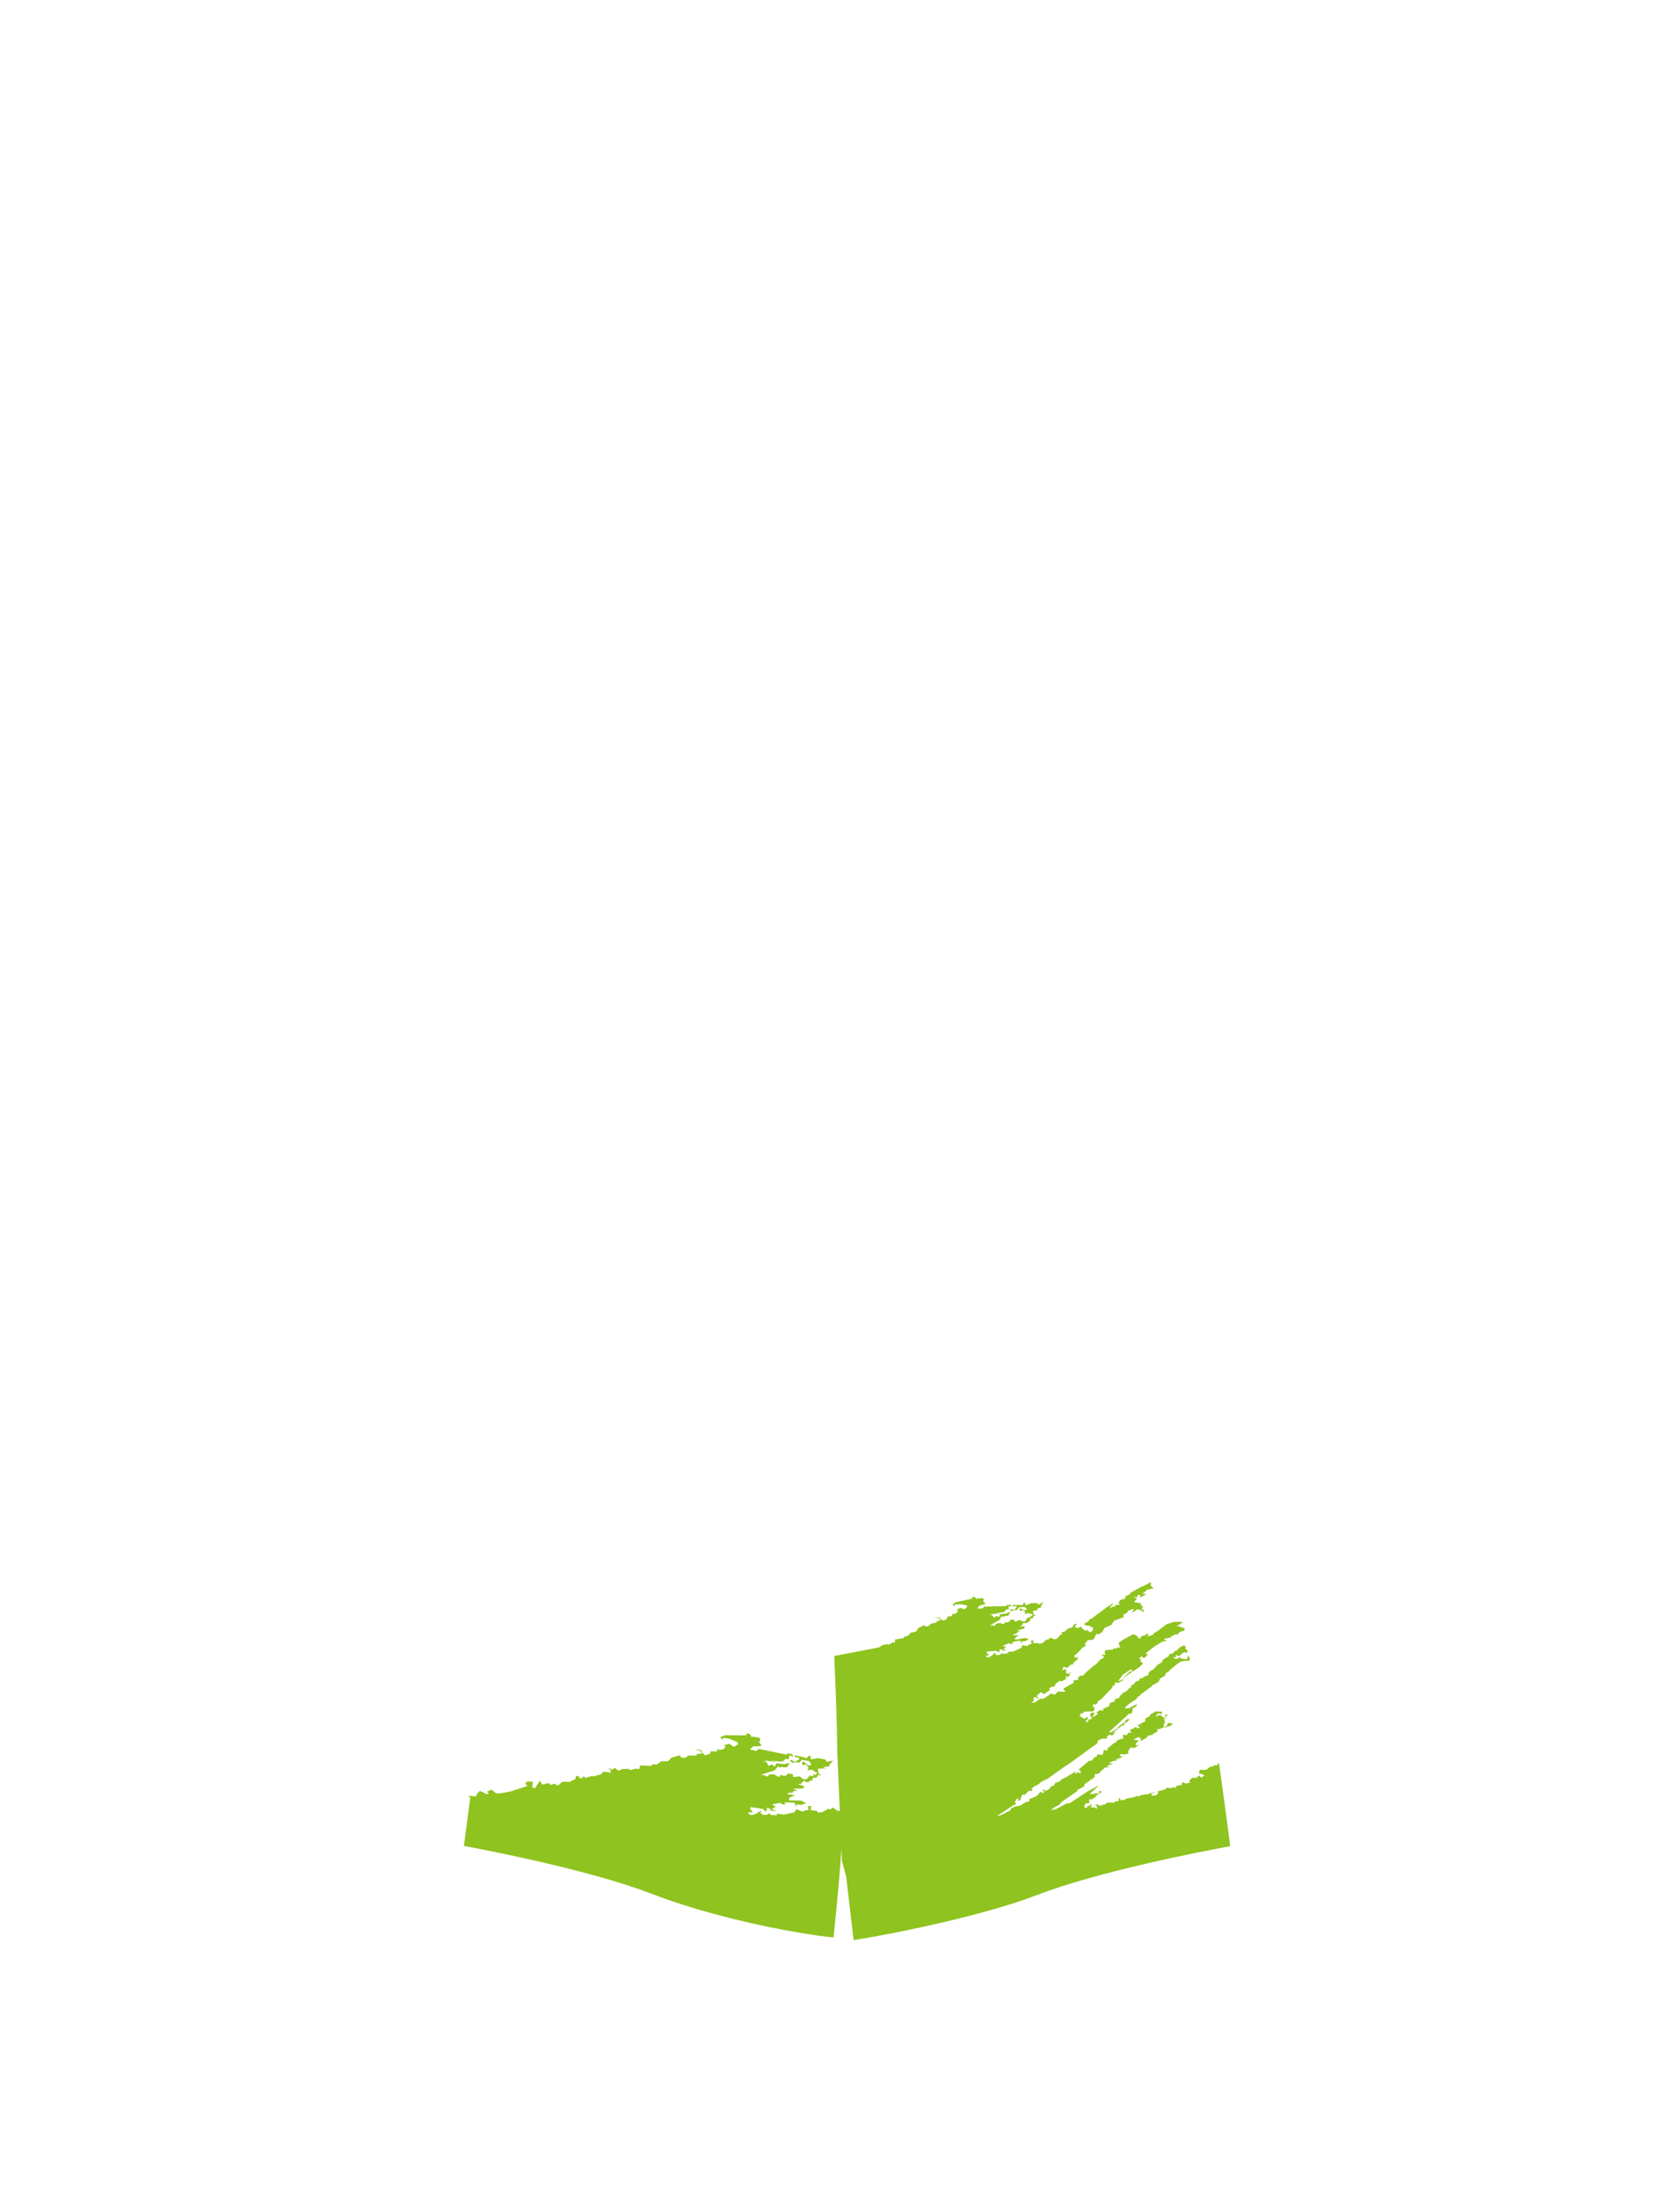 <?xml version="1.0" encoding="utf-8"?>
<!-- Generator: Adobe Illustrator 21.1.0, SVG Export Plug-In . SVG Version: 6.00 Build 0)  -->
<svg version="1.1" id="圖層_1" xmlns="http://www.w3.org/2000/svg" xmlns:xlink="http://www.w3.org/1999/xlink" x="0px" y="0px"
	 viewBox="0 0 1300 1700" enable-background="new 0 0 1300 1700" xml:space="preserve">
<g>
	<path fill="#8FC31F" d="M943.229,1363.422l-2.025,2.113l-0.797-0.562c-1.201,0.537-2.371,1.74-3.645,1.107l-3.264,2.648
		l-4.486-0.052l-1.06,0.664l0.122,2.675l2.604-0.552c-2.83,1.747-0.41,0.621-0.732,0.885l2.334,0.421
		c-1.255,0.919-1.859,1.476-2.041,1.775l-1.283-0.071l-0.832-1.402l-2.538,2.022l-1.866-0.241l-1.363,0.098l-2.201,2.45l0.821,1.148
		l-3.207,0.819l-3.134-1.19l0.091,2.014l-4.732,1.188l-0.237,1.706c-0.492-0.446-0.777-0.05-1.092-0.147
		c1.635-0.977,0.148-0.162,0.281-0.67c-1.402-0.471-2.729,1.192-4.002,0.563l-1.559-0.37l-1.498,0.971l0.499,0.188l-7.044,1.957
		l1.121,0.736l-1.742,2.191l-3.703,0.266l-0.049-1.081l2.574-1.62l-0.35-0.335l-0.742,0.657c-1.654,0.557-2.359,0.471-2.545,0.243
		l-0.803,0.843l-5.818,0.768l-2.565,1.046l-1.875-0.452l-0.298,0.836l-7.331,1.373l-0.717,1.244l-1.875-0.437l-0.709,0.623
		c-1.713,0.124-0.32-3.233-2.263-1.255l0.075,1.656l-2.568,0.184l-1.057,1.072l-5.539,0.008l-0.047-1.049l-0.4,1.941l-5.467,1.589
		c-1.01-1.827-3.309-1.09-3.712-0.32l1.521-0.11c1.333,4.657-1.664,1.916-0.359,1.762l-4.055-0.221l0.959-2.755
		c-0.685,0.322-1.25,0.604-1.715,0.805l0.689,0.479c-0.711,0.202-1.723,0.696-2.795,0.263c0,0-0.033,0.003-0.084,0.005
		c1.217,1.768-0.731,1.318-1.527,1.526l-0.635-0.829l1.279-2.743c1.553,0.219,2.541,0.357,3.106,0.467
		c-0.711-0.188-1.52-0.644-0.232-1.247l0.463-0.654l-1.105-0.388l0.55-1.018l1.212-0.3l1.12,0.733l-0.036-0.81l2.563-1.44
		l-0.036-0.811l4.969-3.256l-2.215-0.928c-0.108,4.596-1.33,1.184-1.451,2.038l-5.815,0.799l1.294-1.557l6.073-5.597l-10.103,5.524
		c0.743,2.121-1.407-0.845-1.495,1.079l-11.369,7.426l-2.307,0.166l-9.355,5.05l-0.779-0.575l-1.045,0.92l-0.527-0.806l1.22-0.932
		l4.667-2.599l2.492-2.61l11.094-7.665l1.069-0.077l-1.095-0.509l0.742-0.659l4.943-2.664l0.414-1.689l4.316-2.967l0.275-0.892
		l1.879,0.135l-0.049-1.083l1.792-1.096c-1.944-2.272,1.595-1.956,2.813-2.494l0.753-0.056l-0.036-0.812l4.344-3.844l2.885,0.17
		l-1.523-1.084l0.406-0.299c2.201-0.943,3.189-1.182,3.56-1.103c0.148-0.557-0.063-0.612-0.371-0.488
		c0-0.014-0.002-0.059-0.002-0.059l-2.475-0.424l4.197-1.766c0.771,0.064,1.352,0.096,1.793,0.172
		c0.035-0.034,0.054-0.033,0.085-0.082l-0.36-1.001l6.525-2.553l-2.119,0.411l-1.604-1.349l0.707-0.652l3.402,0.113l2.449-0.536
		l0.407-1.464l-0.485-0.235c1.336-1.894,1.992-2.827,2.236-3.269l2.136,0.674l2.247-0.99l2.085-1.961l-2.563,1.046l-0.066-1.444
		l2.173-2.692l-3.711-0.348l0.603-0.648l3.307-1.656c0.956,0.988,1.526,1.621,1.775,2.043c0.031-0.018,0.052-0.017,0.052-0.017
		l-0.019,0.043c0.324,0.506,0.131,0.552-0.242,0.428l-0.629,1.162l5.424-3.275l0.229-1.115l4.162-0.906l0.998-1.276l2.576-1.036
		l-0.09-2.01l2.166-0.157l3.604-1.74l1.126,0.885c0.396-0.452,0.629-0.8,0.811-1.056l2.523-0.393l1.773-1.818l-3.427-0.687
		l-2.023,3.373l-1.587-1.075l-0.065-1.443l0.765-0.056l0.225-2.05l-0.669-1.643l0.567-0.643c0.352,0.093,0.602,0.166,0.816,0.211
		c-0.037,0.032-0.037,0.032-0.033,0.078l0.065-0.081l0.908-2.387l1.201-0.569l-3.072,0.221c3.129,4.117-1.021,1.401-1.287,1.797
		l-1.119-0.765l0.285-0.605c-5.444-1.085-3.398,3.111-4.5,0.054l1.473-1.542l2.971,0.269l0.215-1.478l-0.291-0.222l-4.512-0.246
		l-3.92,2.078l-1.004,1.78l-3.29,1.668l0.091,2.028l-6.191,3.343l1.914,1.283c-3.297,3.013-0.604,0.539-1.371,0.701l-3.098-0.725
		l0.043,0.946l-2.912,1.055l-0.232,1.134l1.111,0.854l-0.766,0.539l-0.291-0.19l-1.111-0.193c-2.893,4.674-3.527,0.257-4.377,2.008
		l0.158,3.488c-0.999-1.98-2.906,0.798-4.455,0.321l-1.024,1.733l-1.79,0.765l-5.369,4.474l0.826,0.439l-1.181,1.017
		c-0.364-0.349-0.552-0.563-0.661-0.675l0.271-0.229l-1.838,0.465l-0.231,1.465c0.039,4.34-4.47-0.023-4.817,2.4l-0.248,1.103
		l-1.85,0.51l-1.732,2.405l-2.624,0.43l-6.36,5.407c-0.631,0.499-1.154,0.897-1.574,1.231c0.101-0.039,0.121-0.009,0.068,0.069
		l1.595,0.716l0.093,2.043l-2.977-0.722l-0.715,1.26l-0.813-0.577l0.708-1.736c-4.562,3.346-4.984,3.346-4.43,2.761l-2.48,1.722
		l-4.643,2.369l-0.751,1.248l-3.643,1.138l-0.991,2.122l-1.809,0.342l-2.078,2.471l-2.883,1.389l-0.832-1.391l-1.479,1.317
		l1.871,0.36l-1.308,1.301l-1.922-1.068c-3.967,4.135-0.569,0.643-0.698,1.259l-2.546,2.219l-5.129,2.061l-0.233,1.826l-2.582,0.64
		l-4.673,2.781l-3.377,0.485l-3.641,1.683l-0.527,1.514l-7.266,3.633l-3.047,0.824l1.221-0.932l9.565-6.228l1.784-1.198l2.32-1.029
		l-0.885-1.73l1.434-2.429l1.387-0.307l-0.664,2.339l2.557-1.617l-0.357-0.833c2.533-5.253,2.054-1.96,3.144-2.61l3.541-3.426
		l0.789,0.79c1.484-0.485,1.658-1.328,1.959-1.683l-1.283-0.028l2.102-1.977c4.668-2.164,4.889-2.72,4.225-2.641l3.003-1.847
		l3.603-1.711l11.199-8.05l6.158-4.123l16.44-11.914l4.334-3.012l0.666-2.326c3.76-2.082,5.141-1.759,5.31-1.124l2.02-1.081
		l-0.533-0.924l2.557-1.633l1.591,1.091c5.431-6.169,0.39-1.448,0.491-2.328l6.58-5.153l2.869-1.322
		c-1.518-2.514,0.838-1.249,1.028-1.264l2.505-2.719c-0.656-0.629-1.854,0.028-2.607,0.46l-1.777,2.165l-3.883,2.814l-1.441,1.888
		l-5.105,2.931l-0.652-0.466l-0.027-0.601l1.055-0.681l13.768-12.55l2.613-0.761l0.597-3.797l2.11-0.984l1.135-1.317
		c-0.091-0.416-0.315-0.762-0.727-0.507l-5.448,2.778l-3.388,0.244c1.86-2.653,2.771-3.079,4.588-4.418l5.089-3.266
		c-1.091-0.869,1.915-1.826,2.852-2.828l-0.041-0.875l0.734-0.051l6.884-5.054l0.29,0.221l0.707-1.499l4.996-2.652l1.416-2.742
		l3.897-2.227l0.37-1.838l2.857-1.865l1.03-1.281l6.835-5.444c6.826-2.528,6.972,0.705,8.065-2.514l-1.352-2.525l-1.236,2.955
		c-3.073-0.607-4.88-0.941-5.885-1.112c1.001,0.111,2.163,0.178,0.554-0.554l-0.873,0.486c-1.096-0.223-0.688-0.102-0.016,0.001
		l-1.66,0.92l-2.518-1.041c0.594-0.748,1.375-0.202,2.14-0.379l-0.081-1.791l0.314-0.022l1.902,1.071l4.01-3.201l2.648,0.412
		l-0.057-1.217l0.596-0.045l-2.253-2.113c2.442-4.504-0.126,0.263-0.091-2.029l-1.528-0.131l-3.907,2.332l0.771,0.428l-0.723,0.655
		c0.402-1.115-0.174-0.349-0.344-0.579l-0.473,0.033l0.054,1.203l-1.378,0.099l-2.545,2.224l-2.288,0.166l0.067,1.458l-4.655,2.87
		l-0.991,2.093l-3.891,2.331l-0.435,0.878l-2.516,2.474l-2.384,1.137l-1.469,2.4c1.876,0.436,0.341,0.551,0.341,0.551
		c-1.891,0.797-2.92,1.234-3.439,1.422l-0.77,0.826l-2.621,0.564l-0.373,1.445l-2.893,1.053l-1.008,1.791l-1.808,0.705l-0.997,2.364
		l-1.059-0.163c-0.293,0.489-0.471,0.821-0.617,1.099c0.033-0.03,0.123-0.009,0.182,0.106l-0.528,0.373
		c-0.147,0.234-0.163,0.236-0.152,0.144l-2.886,2.05l-0.83-0.512l-0.518,1.697l-1.205,0.434l-1.26,2.383l-2.908,0.814l-0.709,2.103
		l-2.295,0.407l-1.326,0.941l-0.359,2.077c-2.816,1.29-4.404,1.87-5.199,2.034l0.971,0.564l-0.699,0.894
		c-2.953-0.283-0.2-0.59-0.85-1.024l-4.362,2.353c3.108,0.876-0.653,2.232-0.919,2.976l-1.848,0.587l1.729-3.233l-2.963-0.041
		l-0.648,2.34l1.105,0.749l0.076,1.699l-1.051,0.42l-0.83-0.54c-0.35,1.985-1.738,2.191-1.7,3.031l-1.148-1.345l1.794-1.354
		l-0.085-1.909l-2.556,1.614l-3.82-2.39l1.478-2.131l1.078,0.529l0.736-1.518l2.131-0.154l5.563-0.146
		c0.312-1.288,0.581-2.274,0.812-2.985c-0.348,0.023-0.779-0.199-1.313-0.734l-0.074-1.668c1.471-0.045,2.135-0.033,2.332,0.012
		l1.313-1.12l0.287-1.469l2.529-1.39l8.563-9.035l0.234-1.437l1.553-0.111c0.09,0.038,0.145,0.079,0.234,0.134l0.768-1.317
		l-0.715,0.894l-0.797-0.547l2.198-2.194l0.378,1.406c10.897-5.856,2.385-2.302,2.008-2.079l-1.292,0.095l3.771-4.948l5.833-3.922
		c3.659,2.269-0.564,1.007-1.128,2.135l-5.648,5.324l7.201-5.074c2.841-1.895,7.055-4.013,9.217-7.395l-2.197-1.289
		c-0.039-0.872,0.545-1.139,1.037-1.174l-1.876-1.087l1.758-1.53l2.382,1.594l-0.025-0.57l3.57-3.157l-1.229,0.693l-1.44-0.858
		l7.153-5.711l6.164-3.581l2.166-0.157l1.045-0.906l-1.851,0.135c-0.678-1.412,0.539-1.709,0.713-1.271l4.41-0.907
		c0.484-0.142-0.297-0.339-0.447-0.558l4.061-2.013l1.115,0.556l1.756-2.181l3.631-1.105l0.216-1.824l-4.03-1.129l1.08-0.59
		l-3.729,0.512l5.111-3.249l-0.776-0.534l-5.882,0.155l-5.925,1.873l-6.127,4.791l-3.892,2.314l-0.268,1.093l-4.431,1.193
		l1.019-1.522l-1.121-0.761c-2.639,2.846-5.498,0.864-5.045,3.832l-1.086,0.079l-2.283-2.46l-2.354-0.914l-7.99,4.287l-4.178,2.972
		c3.649-1.093,0.617,0.062,1.078,0.149l0.907,3.07c-2.688-0.559-2.493-0.121-2.047,0.087l-1.324,0.518l-2.159-0.445l0.658,0.555
		l-0.604,0.664l-5.553,0.401l-1.131,1.741l0.828,1.641c-1.96,1.228-2.225-1.164-2.916,0.574l1.865,0.953l-0.67,1.496l-2.104,0.771
		l-3.57,3.98l-1.032,0.421l-6.847,5.91l-2.038,2.198l-2.304,0.169l-2.086,1.957l1.087,0.392l-1.023,1.025
		c-5.284-0.672-1.274,2.414-4.053,2.613l-6.759,3.958l0.036,0.811c2.366,1.188,0.852,1.778,0.078,1.715l-4.183-0.299l-2.829,2.584
		l-2.653-0.981l-5.695,3.894l-2.934,0.213l-4.01,2.84l-2.495,0.182l-0.023-0.496l1.822-0.751l-0.475-0.796l1.82-0.479l-1.846-0.123
		l-0.039-0.842l1.496-1.058l0.778,0.547c-0.208,0.076-0.322,0.219-0.46,0.307c0.67-0.262,1.227-0.438,1.585-0.599
		c-0.458,0.303-0.808,0.724,0.011,1.041l1.061-0.561l-0.866-0.559c1.324-0.546,0.613-0.374-0.02-0.027l-1.065-0.738l3.256-3.101
		l2.559,1.508l4.795-3.244l-0.824-0.782l1.046-1.285l3.642-0.852l-0.066-1.442l3.288-2.546l1.845,0.229l3.187-1.651l-0.109-2.401
		l1.905,1.067c0.406-1.505-0.201-0.227-0.322-0.58l1.778-1.003l-0.788-0.756l1.482-1.314l-0.482-0.209l-0.758,0.661l-2.408,0.653
		l0.574-0.884l-1.418-0.743l1.344-0.939l-0.641-0.557l-0.511-0.809l-2.579,1.031l1.12-2.708c3.554,0.317,0.616,0.064,1.11,0.494
		l1.865,0.228c1.417-1.218,2.427-2.165,3.132-2.837c-0.091,0.355,0.062,0.57,0.761,0.52l0.999-1.869
		c3.977-2.761,3.484-2.814,2.557-2.413l0.983-0.736c-0.976-1.768-1.371-0.053-2.123-0.09c-0.424-2.381-0.803-0.301-1.13-0.52
		l0.694-2.1l1.322-0.58l4.574-5.036l2.553-1.259l-0.844-1.974c2.268-1.038,1.295-2.023,2.518-2.488l3.685-0.267l1.453-1.554l1-2.712
		l0.74-0.293L850.2,1264l3.021-2.15l1.245-2.726l5.443-2.446l2.148-3.279l7.293-2.577l0.179-2.669
		c0.99,1.016,1.226-0.811,2.173-0.398l1.442-2.183l4.407-1.363l-1.683,3.109c0.106-0.052,0.208-0.075,0.277-0.113l4.03-2.687
		l2.994,0.734l1.123,1.592l0.742-0.659l-0.039-0.837c-2.984-1.717-0.871-2.232-0.102-2.289c-1.407-0.804-1.417-1.448-0.995-1.859
		c-3.091,1.4-0.12-1.075-0.977-1.465l-1.084,0.08l-4.527-0.91l2.517-2.085l-2.369-1.638l0.722-0.656
		c1.391,2.813,0.789,0.323,1.566,0.491l1.025-1.763c0.889,0.328,1.601,0.549,2.137,0.747l-1.256,1.723l2.693-1.325
		c0.296,0.037,0.332,0.021,0.188-0.121l2.57-1.24l-3.749-0.784c0.745-0.206,1.354-0.34,1.769-0.447
		c0.013-0.012,0.03-0.046,0.028-0.061l3.119-2.761l0.822,0.771l0.732-0.884l2.915-0.556l-2.261-1.918l0.187-2.909l-6.19,3.343
		l-0.326-0.217l-9.469,5.285l-0.271,0.999l-3.617,1.678l0.074,1.669c-7.637,1.655-3.117,2.775-5.723,3.328l1.123,0.761l0.34,0.58
		l-3.693,0.478l0.055,1.203c-0.302-0.461-0.912-0.055-1.406-0.14c-5.183,2.816-0.501-0.963-2.723,0.29l0.889-0.504l1.725-2.189
		l-0.43-0.18l-6.451,4.537c-5.138,3.824-8.276,6.145-10.057,7.483l0.049-0.124l-1.07,0.316l-1.457,1.92l-2.869,1.637l0.037,0.825
		l0.834,0.575l4.328,0.504l-1.031,1.174l2.297-0.393l0.1,2.256l-1.768,1.936l-1.294-1.098l-0.573,0.888
		c0.004-3.726-1.834-0.245-2.688-1.27l-2.732-2.336l0.271-0.985l-2.843,1.444l-2.711-1.042c0.941-0.883,1.348-1.186,1.506-1.196
		l-0.065-1.411c-1.008,1.368-0.801-0.305-1.527,0.699l-1.716,2.402l-2.904,0.812l-3.112,2.516l-2.293,0.409
		c0.448,0.631,0.783,1.059,1.043,1.373c-0.107-0.07-0.178-0.064-0.208,0.031l-2.16,0.743l0.028,0.601l-2.5,2.475l-1.834,0.133
		l-2.998-1.233l-1.453,1.555l-1.113-0.191l-3.273,2.771l-2.576,0.788l-0.668-0.765c-9.053,0.867-0.623-1.039-4.486-0.881l0.997-1.19
		l-1.048,0.075l-1.525,0.385l0.859,1.988l-0.74,0.642l-0.018-0.375l-2.85,1.685l-3.742-0.605c-0.34,1.007-0.607,1.674-0.748,2.076
		l-6.129,2.766l-4.02,0.29c-0.404,2.686-0.83,1.357-0.533,0.944l-2.791,0.713l-1.416-0.712l-1.485,1.194l-1.819,0.492l-2.202-0.684
		l0.712-1.258l-0.767,0.056c-2.464,2.47-4.323,3.632-5.604,3.571l-0.272-0.25l-0.188,0.162c-0.34-0.125-0.664-0.343-0.908-0.688
		l-0.027-0.601c3.4-0.003,2.874-1.172,1.849-0.614c0.233-0.983-2.247-1.618-0.921-2.588c3.525-0.257,5.9-0.428,7.488-0.544
		l0.396,0.607l1.876,0.448l-0.054-1.216c0.68-0.049,0.504-0.097-0.006-0.119l-0.049-1.053c1.559,0.34,2.654,0.533,3.326,0.668
		c-0.721-0.042-1.453,0.042-1.109,0.618l1.519-0.108l2.169-0.43c-2.028-0.305-1.271-0.602-1.413,0.104l-0.036,0.003
		c0,0,0,0-0.036-0.028l-1.519-1.036l5.193-1.459c-8.967,2.458,0.572-1.28-4.955-0.279l-0.037-0.811l5.158-2.183
		c-1.664,0.846-0.129,0.96,0.041,0.947l2.168-0.156l-0.682-1.141l5.814-1.268l1.646,1.917l0.596-0.389l-1.141-0.763l4.252-0.518
		c-0.074-0.116-0.097-0.266-0.102-0.371l2.092-1.011l-3.426-0.93l-7.363,1.471l-0.065-1.445l3.018-2.27l-4.926,0.357
		c0.844-0.697,1.213-1.055,1.293-1.207c0.512,0.006,0.861,0.025,1.143,0.037c1.258-0.832,1.939-1.258,2.246-1.459
		c-0.481,0.261-1.611,0.84-1.416,0.101l2.578-0.789l-2.641-0.625c3.067-0.765,4.836-1.179,5.77-1.412l0.037,0.028l0.018-0.048
		c1.195-0.284,0.778-0.219,0.031-0.094l0.359-1.338l-4.51-0.52l2.154-0.397l1.41-2.149l2.98,0.388l-0.029-0.604l2.553-1.633
		l-0.795-0.546l1.044-0.917l0.753-0.056c1.905-0.136,0.08-2.509,2.889-1.988l0.354-1.111c-0.371,1.08-0.719,0.38-1.021,0.644
		l-0.796-0.513l-0.923-2.619c2.476-0.66,3.932-1.007,4.713-1.155l0.035-0.003l-1.879-0.494l4.107-1.353l-0.795-0.549l0.983-1.535
		l1.468-2.384l-1.521,1.198l-2.821,1.169l-0.821-1.144l-4.502,0.082l-4.389,1.764l-0.388-2.021
		c-2.642,0.068-0.962,2.727-3.321,1.703l-5.592,0.025l-1.027,0.455l0.793,0.528l2.629,0.037l0.026,0.584
		c-2.503,3.487-4.118,1.884-3.987,1.315l-1.488,0.804l1.905,1.065l2.097-0.993l1.579,0.13l1.727-2.18l3.997-0.288l1.935,1.307
		l-0.28,0.837l-1.044,0.465l-3.767-1.522c-1.481,1.722-0.545,0.721-0.465,0.623c-0.01,2.883,1.741,0.479,2.641,0.626l1.127,0.899
		l0.529,0.804l-0.426,1.495l2.889-0.846l3.455,1.231c-0.478,0.666-0.789,1.143-1.004,1.488c0.078-0.292-0.037-0.477-0.762-0.17
		l-0.793-0.563l0.841,1.6c-0.806-0.758-1.66,0.905-2.206-0.384l-1.686,2.987l-1.854,0.5l-2.683-1.258l-3.621,1.348l-0.854-1.853
		c-0.745,0.549-2.005,0.252-2.923,0.44c-0.481,2.203-2.678,2.001-4.111,1.742l-0.545,1.488c-4.348-0.771-2.184-1.41-6.314-0.146
		c-0.947,3.086-2.945-0.025-4.695,1.545l-0.016-0.359l7.513-4.313l1.687-2.975l0.81,0.803l0.745-0.566l3.687-0.616l1.267-2.971
		l-3.159,1.42l-4.93,0.601c-0.278,4.316-1.69,0.228-3.169,1.673l-1.043,0.937l-0.791-0.455l0.297-0.37
		c-3.189-2.408-1.488-1.957-2.972-0.643l-0.027-0.585c4.054-2.571,1.063-0.547,1.511-0.729c11.865-1.068,2.178-0.622,3.211-1.047
		c3.27,0.232,8.012-0.336,7.768-2.598l2.13-0.154c0.108-1.153,0.073-1.893,0-2.338l0.201-0.211l1.888,0.678l-0.053-1.188
		c-1.43-0.618-3.26-0.731-4,0.668l-16.962,0.368l-1.472,1.556l-4.033-0.073l1.812-2.179l4.226-1.137l0.762-0.915l-0.317,0.28
		l-1.913-1.567l0.698-1.242l-0.817-1.404c-1.055,0.694-3.109-0.135-4.785,0.74l-0.779-0.577l-0.027-0.571l-2.639-0.652l0.326,0.217
		l-0.55,1.455l-12.546,2.719l-2.527,1.869c3.16,2.43,0.74-0.758,2.885-0.208l3.091-0.222l4.839,0.855l0.801,1.032l-2.195,2.206
		l-3.315-1.207l-3.025,1.668l1.3,0.493c-0.665,2.717-3.743,2.443-3.581,2.928l-0.81-0.891l-0.363,2.062l-3.69,0.618l0.065,1.425
		l-2.85,1.653c-3.867-2.225-2.76-2.122-1.855-1.901l-2.258-0.679l-2.93,0.678l2.951-0.215l2.199,1.305
		c-3.76,1.733-4.425,1.03-2.837,1.997l-5.201,1.224l-1.776,1.847l-2.443,0.176l-0.836-1.039l-4.691,2.39l-1.688,2.642l-4.13,0.904
		l-2.095,2.442l-2.572,0.534l-1.033,1.157l-6.262,1.06l-0.209,2.322c-1.08,0.106-1.746,0.156-2.13,0.167l-3.046,1.624l-1.109-0.507
		l-3.657,0.853l-2.259,1.627l-34.759,6.701c2.36,49.334,2.36,74.001,2.36,74.001l3.631,84.883l0.229,0.435l3.114,11.682
		l5.665,48.728c30.961-4.84,100.438-18.931,141.822-34.857c47.98-18.465,128.164-33.874,149.594-37.81
		c0.02-0.005,0.037-0.007,0.055-0.011c-3.035-22.907-6.021-45.075-8.703-64.394L943.229,1363.422z"/>
</g>
<g>
	<path fill="#8FC31F" d="M283.966,1331.411c0.027-0.032,0.006-0.037-0.045-0.005L283.966,1331.411z"/>
	<path fill="#8FC31F" d="M650.165,1400.666l-2.251-0.35l-3.4-2.435l-2.199,1.567l-1.331-0.567l-4.767,2.602l-3.393,0.267
		l-0.631-1.167c-11.441-1.494-0.51-1.509-5.335-2.415l1.542-1.233l-1.318-0.205l-1.99,0.052l0.557,2.786l-1.082,0.606l0.074-0.483
		l-3.959,1.334l-4.484-1.849c-0.68,1.187-1.179,1.963-1.457,2.437l-8.303,1.771l-5.055-0.784c-1.189,3.314-1.377,1.494-0.905,1.053
		l-3.638,0.112l-1.574-1.317l-2.148,1.099l-2.378,0.107l-2.554-1.508l1.205-1.401l-0.965-0.149
		c-3.685,2.447-6.285,3.398-7.859,2.953l-0.271-0.398l-0.275,0.152c-0.387-0.256-0.734-0.627-0.951-1.139l0.119-0.773
		c4.217,0.973,3.863-0.672,2.451-0.259c0.543-1.186-2.37-2.71-0.48-3.567c4.436,0.688,7.423,1.149,9.42,1.459l0.334,0.886
		l2.214,1.113l0.243-1.568c0.854,0.134,0.647,0.02,0.023-0.156l0.21-1.356c1.841,0.884,3.151,1.444,3.95,1.808
		c-0.885-0.259-1.813-0.363-1.536,0.474l1.913,0.297l2.797,0.074c-2.437-0.971-1.42-1.134-1.779-0.274l-0.043-0.007
		c0,0,0,0-0.037-0.047l-1.62-1.76l6.808-0.371c-11.738,0.564,1.037-1.471-6.068-1.778l0.162-1.046l6.951-1.307
		c-2.276,0.603-0.406,1.189-0.189,1.224l2.725,0.42l-0.553-1.651l7.526,0.052l1.55,2.919l0.838-0.325l-1.219-1.301l5.402,0.559
		c-0.06-0.167-0.053-0.366-0.031-0.503l2.848-0.69l-4.005-2.17l-9.501-0.236l0.289-1.864l4.319-2.034l-6.194-0.959
		c1.223-0.645,1.774-0.995,1.912-1.169c0.632,0.154,1.059,0.28,1.404,0.375c1.773-0.701,2.727-1.048,3.158-1.22
		c-0.661,0.197-2.213,0.61-1.779-0.275l3.396-0.267l-3.115-1.558c3.998-0.096,6.293-0.117,7.512-0.146l0.039,0.047l0.033-0.054
		c1.555-0.021,1.021-0.06,0.062-0.11l0.79-1.606l-5.455-1.957l2.771,0.109l2.295-2.342l3.595,1.35l0.119-0.773l3.58-1.355
		l-0.844-0.926l1.527-0.872l0.947,0.147c2.394,0.372,0.74-3.183,4.09-1.711l0.719-1.319c-0.734,1.274-0.987,0.279-1.431,0.53
		l-0.852-0.884l-0.473-3.609c3.234-0.135,5.129-0.158,6.134-0.123l0.044,0.008l-2.201-1.172l5.438-0.55l-0.847-0.928l1.61-1.678
		l1.334-1.44c-0.134-0.143-0.271-0.288-0.407-0.434l-0.69,0.341l-3.797,0.685l-0.724-1.697l-5.6-1.188l-5.888,0.995l0.035-2.696
		c-3.292-0.67-1.891,3.206-4.555,1.224l-6.934-1.573l-1.391,0.282l0.85,0.908l3.248,0.797l-0.117,0.758
		c-3.994,3.732-5.586,1.224-5.28,0.531l-2.046,0.599l2.086,1.91l2.854-0.669l1.924,0.618l2.696-2.283l5.028,0.778l2.063,2.224
		l-0.562,0.988l-1.411,0.294l-4.28-3.024c-2.274,1.771-0.86,0.761-0.734,0.662c-0.747,3.677,2.035,1.11,3.11,1.556l1.168,1.471
		l0.449,1.18l-0.908,1.788l3.794-0.25l3.971,2.563c-0.767,0.713-1.273,1.231-1.626,1.613c0.17-0.351,0.076-0.62-0.902-0.438
		l-0.841-0.946l0.634,2.286c-0.802-1.199-2.287,0.678-2.635-1.123l-2.852,3.331l-2.426,0.104l-3.003-2.377l-4.833,0.684
		l-0.584-2.611c-1.065,0.486-2.547-0.257-3.735-0.281c-1.159,2.678-3.831,1.788-5.54,1.047l-1.057,1.744
		c-5.189-2.233-2.344-2.429-7.788-2.001c-1.96,3.672-3.64-0.878-6.21,0.627l0.071-0.466l10.413-3.351l2.849-3.316l0.8,1.259
		l1.066-0.51l4.727,0.272l2.331-3.43l-4.28,0.907l-6.264-0.653c-1.447,5.438-2.152-0.193-4.353,1.23l-1.531,0.897l-0.864-0.81
		l0.461-0.388c-3.338-3.988-1.342-2.927-3.518-1.676l0.117-0.754c5.681-2.12,1.457-0.392,2.059-0.497
		c14.977,2.043,2.857-0.17,4.246-0.414c3.992,1.232,10.013,1.869,10.289-1.089l2.682,0.416c0.425-1.444,0.572-2.396,0.596-2.981
		l0.303-0.216l2.168,1.407l0.236-1.533c-1.612-1.201-3.852-1.868-5.129-0.296l-21.111-4.4l-2.223,1.562l-4.978-1.248l2.802-2.264
		l5.528-0.239l1.178-0.947l-0.467,0.266l-1.969-2.552l1.184-1.384l-0.654-2.03c-1.486,0.588-3.818-1.064-6.118-0.428l-0.82-0.96
		l0.114-0.739l-3.105-1.59l0.35,0.371l-1.052,1.7l-16.242-0.129l-3.611,1.662c3.296,4.006,1.112-0.757,3.628,0.562l3.889,0.602
		l5.775,2.484l0.729,1.545l-3.284,2.189l-3.798-2.49l-4.177,1.256l1.485,1.004c-1.521,3.281-5.263,2.047-5.188,2.714l-0.775-1.372
		l-0.977,2.53l-4.729-0.273l-0.285,1.841l-3.956,1.293c-4.224-3.951-2.878-3.502-1.814-2.96l-2.623-1.516l-3.805,0.022l3.713,0.574
		l2.393,2.297c-5.104,1.139-5.746,0.044-4.028,1.74l-6.757,0.066l-2.67,1.848l-3.078-0.477l-0.771-1.568l-6.424,1.706l-2.766,2.889
		l-5.349-0.031l-3.222,2.519l-3.32-0.059l-1.579,1.183l-8.028-0.443l-0.854,2.904c-1.365-0.172-2.203-0.302-2.682-0.396
		l-4.189,1.199l-1.244-0.968l-4.754,0.039l-3.213,1.431l-2.784-2.359l-2.226,1.585l-0.867-0.935l-3.219,0.301
		c6.543,0.036,0.072,3.622,4.226,2.219l-0.893,0.662l-5.62-0.872l-3.207,2.839l-0.92-0.462c-1.047,0.515-1.729,0.885-2.203,1.145
		l-3.294-0.089l-4.418,1.543l-1.167-1.337l-2.65,1.854l-2.037-2.222l-1.611,0.23l-0.332,2.149l-4.559,2.293l-5.723-0.089
		l-3.212,2.993c-1.411-0.732-2.325-1.253-2.95-1.565l-2.323,1.067l-2.162-1.446l-4.944,1.143l-1.328-2.909l-0.611,0.345
		l-3.641,5.492l-2.191-1.109l0.569-1.345l-0.16-1.297c0.304-0.647,0.579-0.983,0.879-1.173l-4.028-0.428l-1.438,0.275
		c-1.672,2.104-0.483,1.813,0.908,3.139l-13.587,4.369c-4.186,0.741-6.728,1.183-8.191,1.474l-2.874-0.146l-3.355-2.885
		l-3.609,1.807l1.768,1.363c-7.918,1.158-1.762-0.11-2.381-0.01l-4.485-1.849l0.113-0.737l-2.312,2.306l-1.397,2.485l-4.017-0.399
		l-1.634-0.162c0.757,0.724,1.202,1.283,1.428,1.72c-0.053,0.397-0.105,0.798-0.158,1.194c-1.672,12.639-3.255,24.596-4.749,35.891
		c26.382,4.952,100.065,19.619,145.222,36.999c38.994,15.01,84.22,25.11,115.216,30.276c10.238,1.706,18.928,2.875,25.322,3.503
		c0.091,0.009,0.193,0.021,0.285,0.03c2.707-25.824,5.006-50.645,6.221-70.154l0.629-1.315
		C651.479,1418.143,650.95,1409.396,650.165,1400.666z"/>
</g>
</svg>
